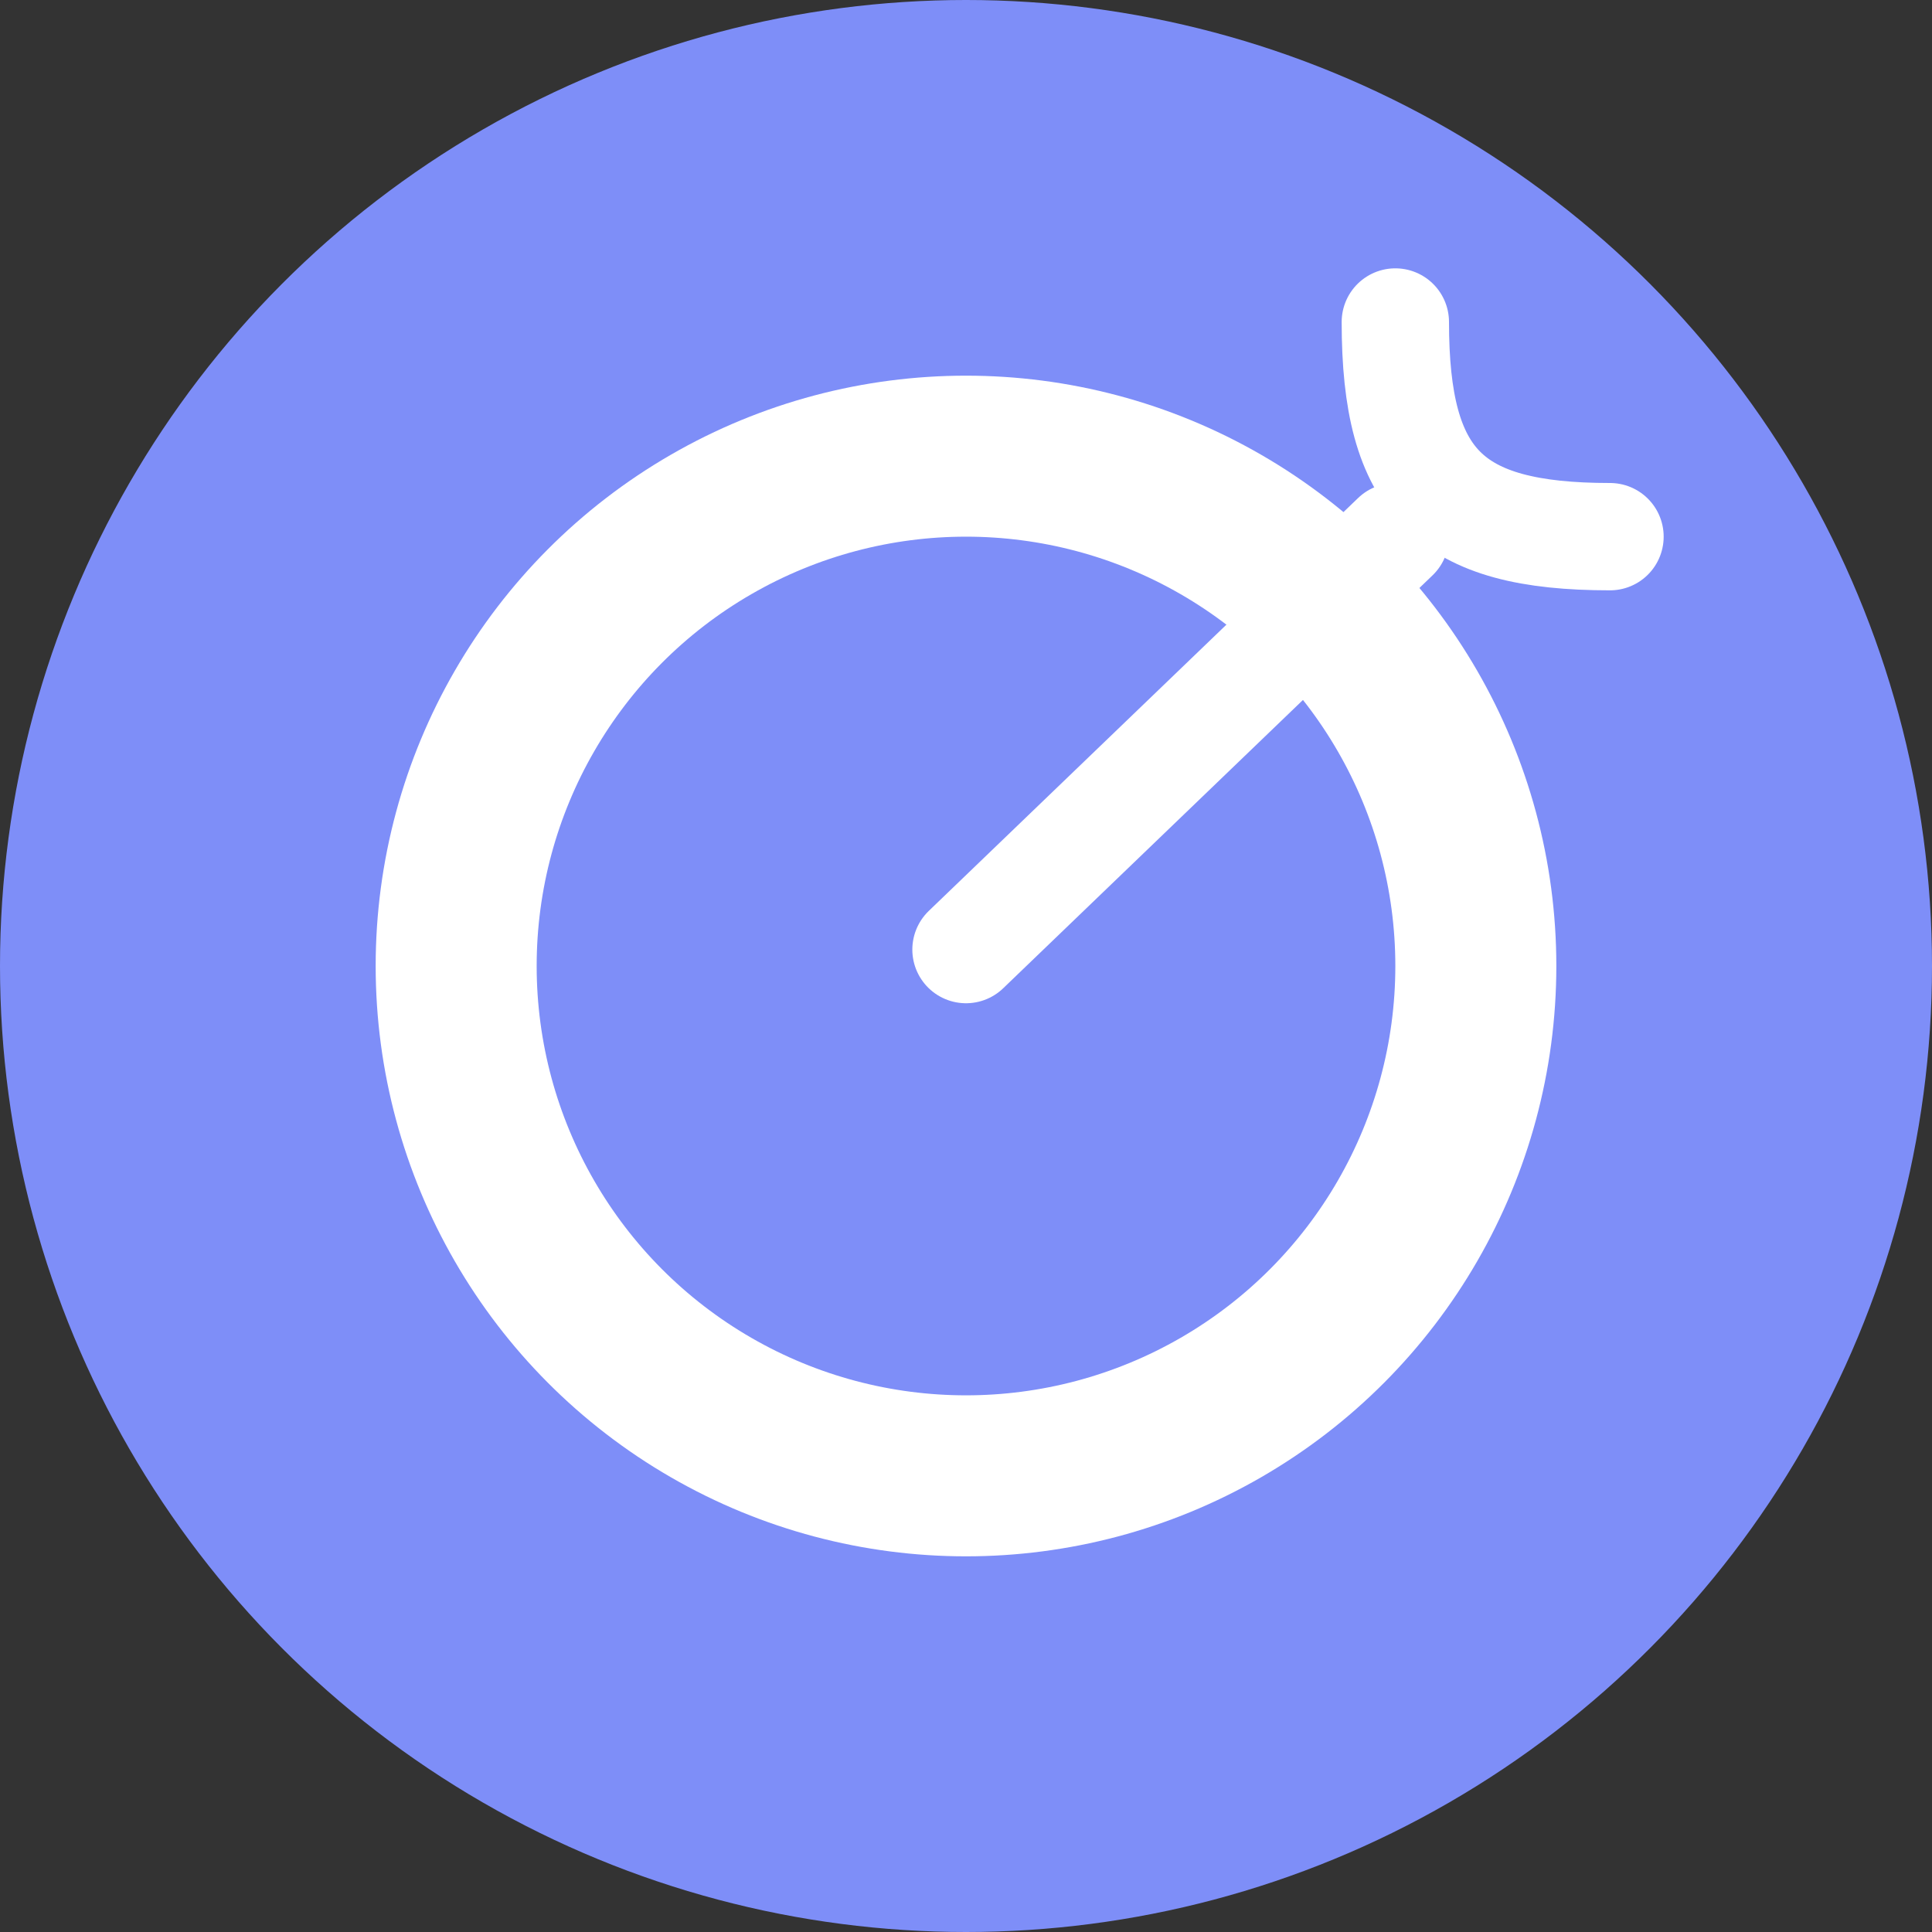 <svg width="18" height="18" viewBox="0 0 18 18" fill="none" xmlns="http://www.w3.org/2000/svg">
<rect x="0" y="0" width="18" height="18" fill="#333333" stroke="none"/>
<g id="target" clip-path="url(#clip0_713_4167)">
<circle id="Ellipse 37" cx="9" cy="9" r="9" fill="#7E8EF8"/>
<circle id="Ellipse 38" cx="9" cy="9" r="4.75" stroke="white" stroke-width="1.5"/>
<path id="Vector 7" d="M13 5L9 8.847" stroke="white" stroke-linecap="round" stroke-linejoin="round"/>
<path id="Vector 8" d="M13 3C13 4.5 13.5 5 15 5" stroke="white" stroke-linecap="round" stroke-linejoin="round"/>
</g>
<defs>
<clipPath id="clip0_713_4167">
<rect width="18" height="18" fill="white"/>
</clipPath>
</defs>
</svg>
